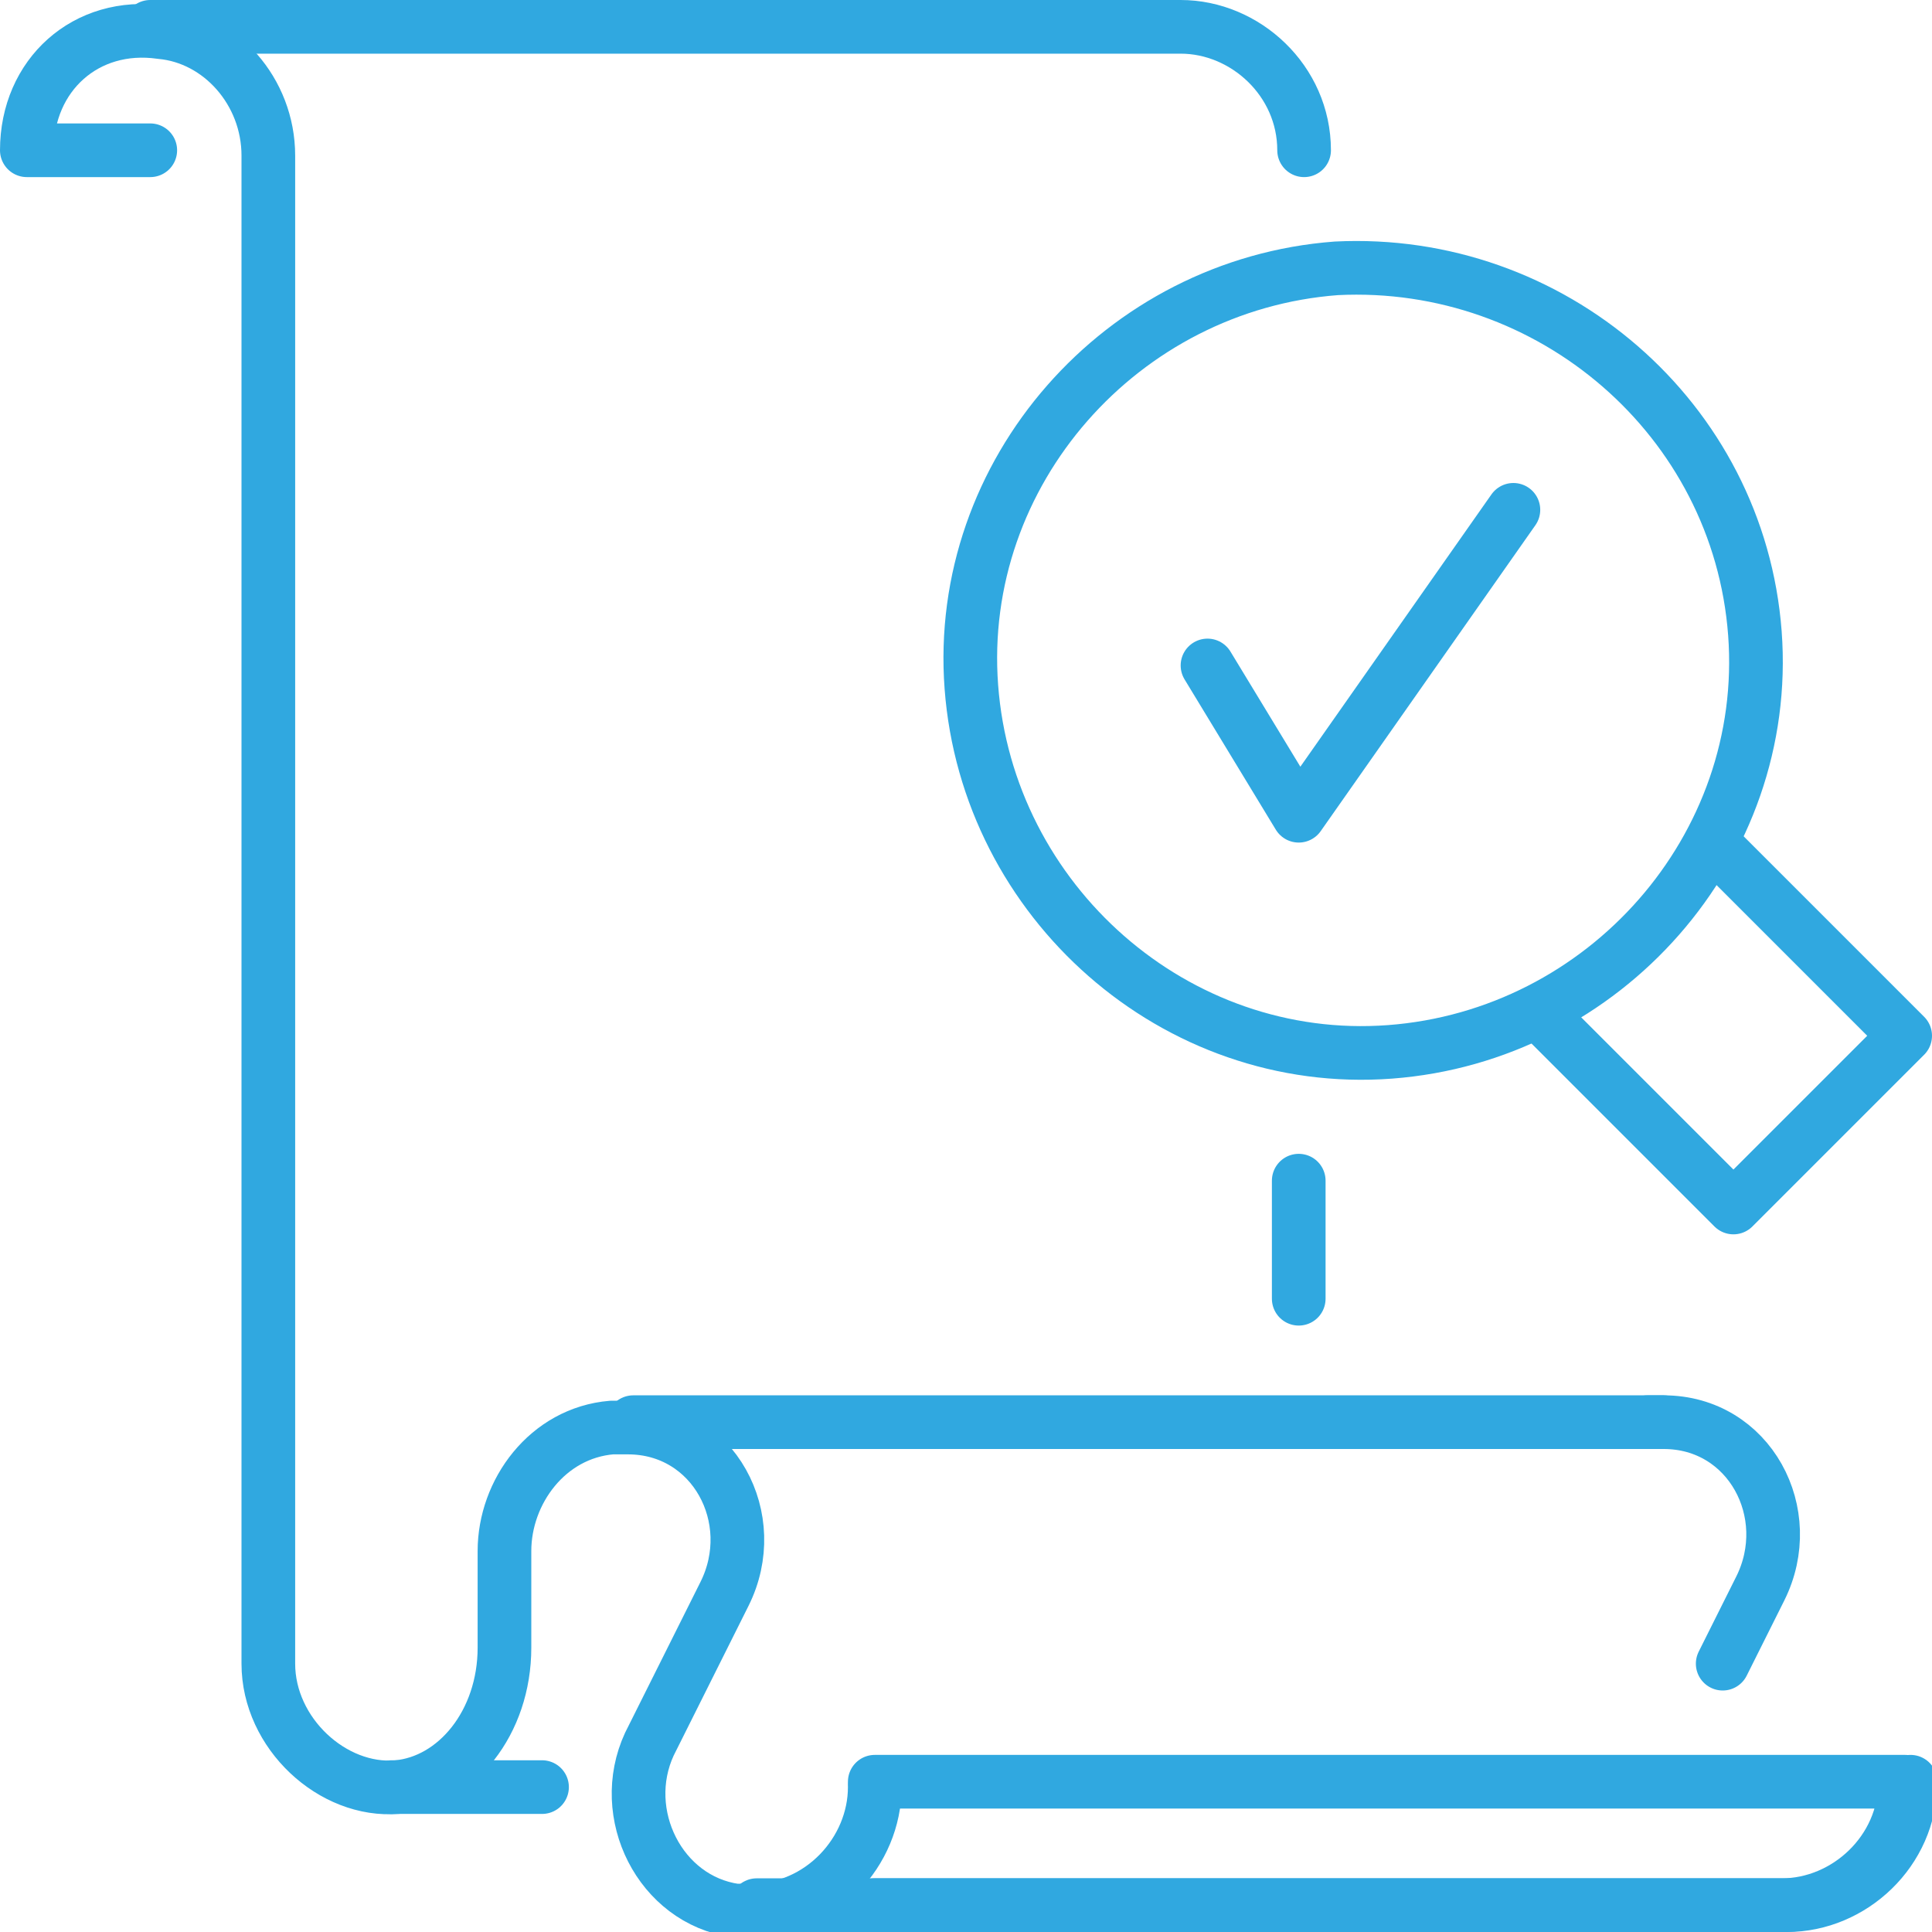 <?xml version="1.0" encoding="utf-8"?>
<!-- Generator: Adobe Illustrator 25.2.3, SVG Export Plug-In . SVG Version: 6.00 Build 0)  -->
<svg version="1.1" id="Layer_1" xmlns="http://www.w3.org/2000/svg" xmlns:xlink="http://www.w3.org/1999/xlink" x="0px" y="0px"
	 viewBox="0 0 36 36" style="enable-background:new 0 0 36 36;" xml:space="preserve">
<style type="text/css">
	.st0{fill:none;stroke:#30A8E0;stroke-linecap:round;stroke-linejoin:round;stroke-miterlimit:10;}
</style>
<g id="auditing_check">
	<path class="st0" d="M2.8,0.5H22c1.2,0,2.3,1,2.3,2.3"/>
	<line class="st0" x1="11.8" y1="26.5" x2="31" y2="26.5"/>
	<path class="st0" d="M14.1,35.5h19.2c1.2,0,2.3-1,2.3-2.3"/>
	<path class="st0" d="M16.3,33.3c0,1.2-1,2.3-2.3,2.3c-0.1,0-0.2,0-0.3,0c-1.4-0.2-2.2-1.8-1.6-3.1l1.4-2.8c0.7-1.4-0.2-3.1-1.8-3.1
		c-0.1,0-0.2,0-0.3,0c-1.2,0.1-2,1.2-2,2.3v1.8c0,1.4-0.9,2.5-2,2.6C6.2,33.4,5,32.3,5,31V2.9c0-1.2-0.9-2.2-2-2.3
		C1.6,0.4,0.5,1.4,0.5,2.8h2.3"/>
	<path class="st0" d="M32.1,31l0.7-1.4c0.7-1.4-0.2-3.1-1.8-3.1c-0.1,0-0.2,0-0.3,0"/>
	<path class="st0" d="M16.3,35.5h16.9c1.2,0,2.3-1,2.3-2.3H16.3"/>
	<line class="st0" x1="7.3" y1="33.3" x2="10.1" y2="33.3"/>
	<polyline class="st0" points="31.9,15.7 35.5,19.3 32.3,22.5 28.7,18.9 	"/>
	<path class="st0" d="M24.9,5c-4,0.3-7.1,3.8-6.8,7.8c0.3,4,3.8,7.1,7.8,6.8c4-0.3,7.1-3.8,6.8-7.8C32.4,7.8,28.9,4.8,24.9,5z"/>
	<line class="st0" x1="24.2" y1="22" x2="24.2" y2="24.2"/>
	<polyline class="st0" points="22.5,12.4 24.2,15.2 28.2,9.5 	"/>
</g>
</svg>
